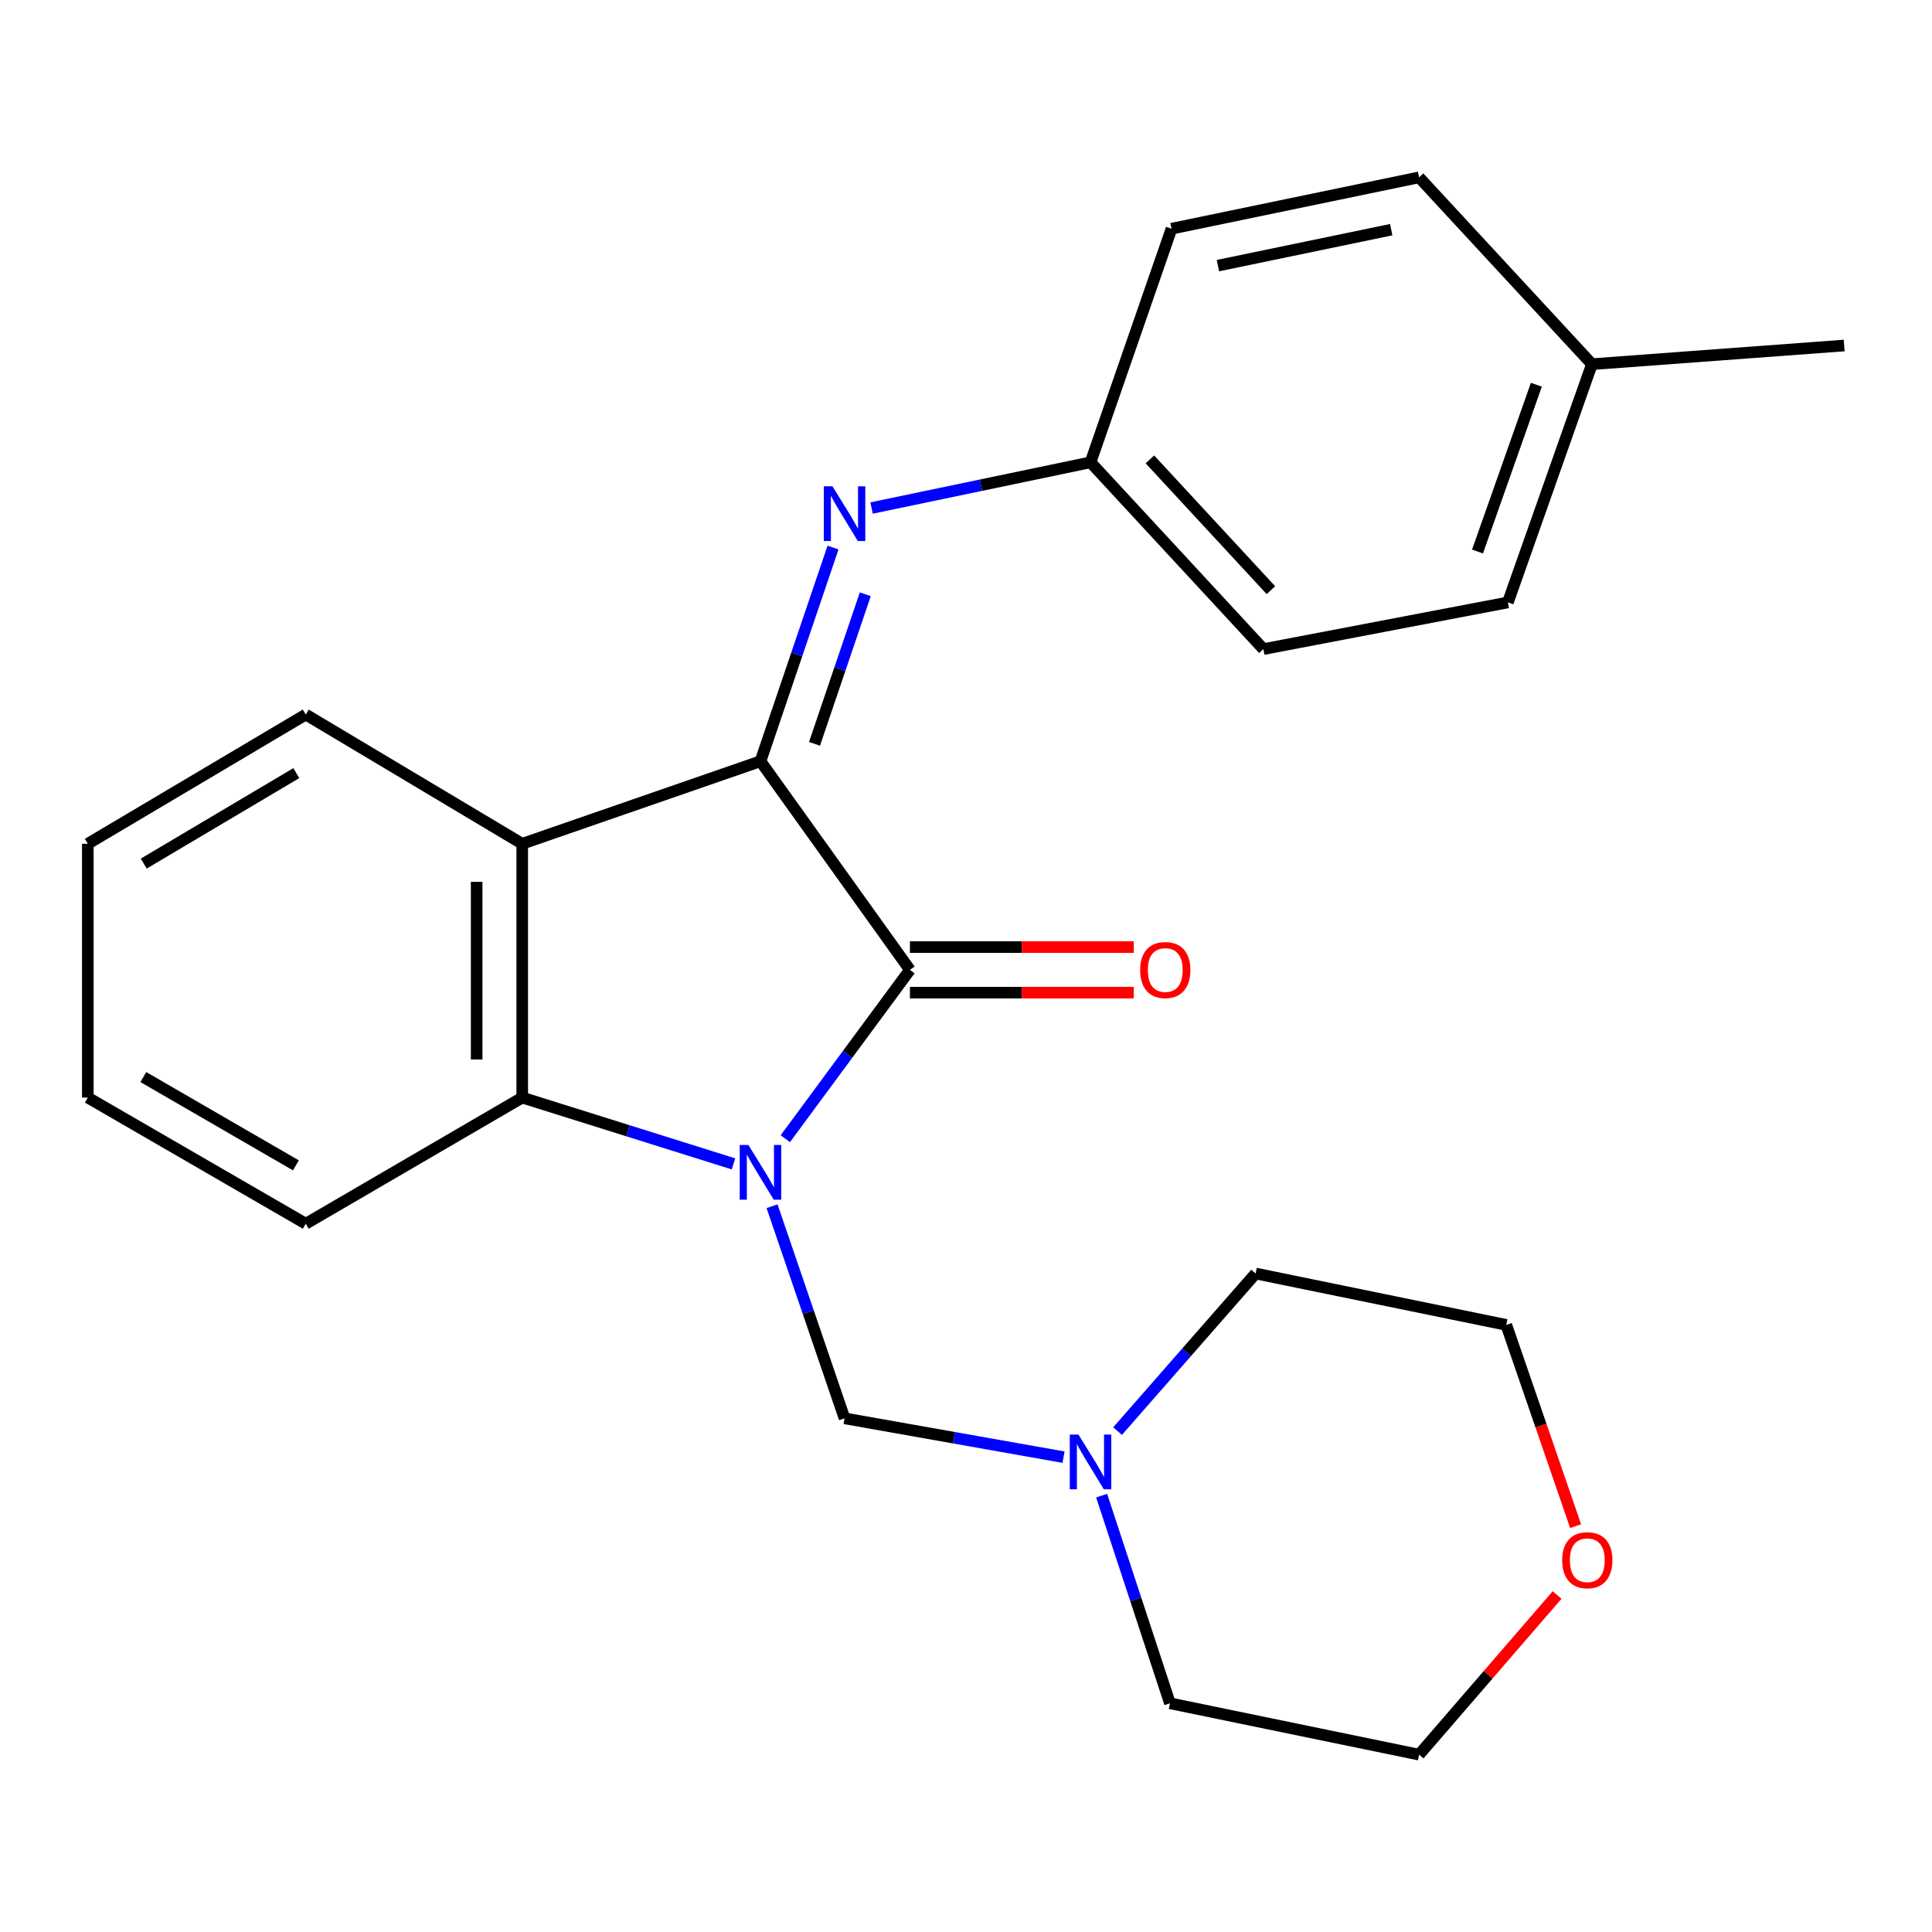<?xml version='1.0' encoding='iso-8859-1'?>
<svg version='1.1' baseProfile='full'
              xmlns='http://www.w3.org/2000/svg'
                      xmlns:rdkit='http://www.rdkit.org/xml'
                      xmlns:xlink='http://www.w3.org/1999/xlink'
                  xml:space='preserve'
width='1000px' height='1000px' viewBox='0 0 1000 1000'>
<!-- END OF HEADER -->
<rect style='opacity:1.0;fill:#FFFFFF;stroke:none' width='1000' height='1000' x='0' y='0'> </rect>
<path class='bond-0' d='M 406.477,589.394 L 438.728,545.699' style='fill:none;fill-rule:evenodd;stroke:#0000FF;stroke-width:6px;stroke-linecap:butt;stroke-linejoin:miter;stroke-opacity:1' />
<path class='bond-0' d='M 438.728,545.699 L 470.978,502.005' style='fill:none;fill-rule:evenodd;stroke:#000000;stroke-width:6px;stroke-linecap:butt;stroke-linejoin:miter;stroke-opacity:1' />
<path class='bond-3' d='M 379.651,602.425 L 324.977,585.265' style='fill:none;fill-rule:evenodd;stroke:#0000FF;stroke-width:6px;stroke-linecap:butt;stroke-linejoin:miter;stroke-opacity:1' />
<path class='bond-3' d='M 324.977,585.265 L 270.303,568.106' style='fill:none;fill-rule:evenodd;stroke:#000000;stroke-width:6px;stroke-linecap:butt;stroke-linejoin:miter;stroke-opacity:1' />
<path class='bond-4' d='M 399.611,624.334 L 418.373,679.229' style='fill:none;fill-rule:evenodd;stroke:#0000FF;stroke-width:6px;stroke-linecap:butt;stroke-linejoin:miter;stroke-opacity:1' />
<path class='bond-4' d='M 418.373,679.229 L 437.135,734.125' style='fill:none;fill-rule:evenodd;stroke:#000000;stroke-width:6px;stroke-linecap:butt;stroke-linejoin:miter;stroke-opacity:1' />
<path class='bond-1' d='M 470.978,502.005 L 393.622,394.015' style='fill:none;fill-rule:evenodd;stroke:#000000;stroke-width:6px;stroke-linecap:butt;stroke-linejoin:miter;stroke-opacity:1' />
<path class='bond-7' d='M 470.978,513.797 L 528.908,513.797' style='fill:none;fill-rule:evenodd;stroke:#000000;stroke-width:6px;stroke-linecap:butt;stroke-linejoin:miter;stroke-opacity:1' />
<path class='bond-7' d='M 528.908,513.797 L 586.837,513.797' style='fill:none;fill-rule:evenodd;stroke:#FF0000;stroke-width:6px;stroke-linecap:butt;stroke-linejoin:miter;stroke-opacity:1' />
<path class='bond-7' d='M 470.978,490.213 L 528.908,490.213' style='fill:none;fill-rule:evenodd;stroke:#000000;stroke-width:6px;stroke-linecap:butt;stroke-linejoin:miter;stroke-opacity:1' />
<path class='bond-7' d='M 528.908,490.213 L 586.837,490.213' style='fill:none;fill-rule:evenodd;stroke:#FF0000;stroke-width:6px;stroke-linecap:butt;stroke-linejoin:miter;stroke-opacity:1' />
<path class='bond-5' d='M 393.622,394.015 L 412.4,338.717' style='fill:none;fill-rule:evenodd;stroke:#000000;stroke-width:6px;stroke-linecap:butt;stroke-linejoin:miter;stroke-opacity:1' />
<path class='bond-5' d='M 412.4,338.717 L 431.178,283.418' style='fill:none;fill-rule:evenodd;stroke:#0000FF;stroke-width:6px;stroke-linecap:butt;stroke-linejoin:miter;stroke-opacity:1' />
<path class='bond-5' d='M 421.587,385.009 L 434.732,346.3' style='fill:none;fill-rule:evenodd;stroke:#000000;stroke-width:6px;stroke-linecap:butt;stroke-linejoin:miter;stroke-opacity:1' />
<path class='bond-5' d='M 434.732,346.3 L 447.876,307.591' style='fill:none;fill-rule:evenodd;stroke:#0000FF;stroke-width:6px;stroke-linecap:butt;stroke-linejoin:miter;stroke-opacity:1' />
<path class='bond-24' d='M 393.622,394.015 L 270.303,436.742' style='fill:none;fill-rule:evenodd;stroke:#000000;stroke-width:6px;stroke-linecap:butt;stroke-linejoin:miter;stroke-opacity:1' />
<path class='bond-2' d='M 270.303,436.742 L 270.303,568.106' style='fill:none;fill-rule:evenodd;stroke:#000000;stroke-width:6px;stroke-linecap:butt;stroke-linejoin:miter;stroke-opacity:1' />
<path class='bond-2' d='M 246.719,456.447 L 246.719,548.401' style='fill:none;fill-rule:evenodd;stroke:#000000;stroke-width:6px;stroke-linecap:butt;stroke-linejoin:miter;stroke-opacity:1' />
<path class='bond-10' d='M 270.303,436.742 L 158.265,369.842' style='fill:none;fill-rule:evenodd;stroke:#000000;stroke-width:6px;stroke-linecap:butt;stroke-linejoin:miter;stroke-opacity:1' />
<path class='bond-12' d='M 270.303,568.106 L 158.265,633.395' style='fill:none;fill-rule:evenodd;stroke:#000000;stroke-width:6px;stroke-linecap:butt;stroke-linejoin:miter;stroke-opacity:1' />
<path class='bond-6' d='M 437.135,734.125 L 493.813,744.174' style='fill:none;fill-rule:evenodd;stroke:#000000;stroke-width:6px;stroke-linecap:butt;stroke-linejoin:miter;stroke-opacity:1' />
<path class='bond-6' d='M 493.813,744.174 L 550.491,754.223' style='fill:none;fill-rule:evenodd;stroke:#0000FF;stroke-width:6px;stroke-linecap:butt;stroke-linejoin:miter;stroke-opacity:1' />
<path class='bond-8' d='M 451.127,262.953 L 507.795,251.122' style='fill:none;fill-rule:evenodd;stroke:#0000FF;stroke-width:6px;stroke-linecap:butt;stroke-linejoin:miter;stroke-opacity:1' />
<path class='bond-8' d='M 507.795,251.122 L 564.463,239.29' style='fill:none;fill-rule:evenodd;stroke:#000000;stroke-width:6px;stroke-linecap:butt;stroke-linejoin:miter;stroke-opacity:1' />
<path class='bond-17' d='M 578.445,740.74 L 614.174,699.953' style='fill:none;fill-rule:evenodd;stroke:#0000FF;stroke-width:6px;stroke-linecap:butt;stroke-linejoin:miter;stroke-opacity:1' />
<path class='bond-17' d='M 614.174,699.953 L 649.904,659.167' style='fill:none;fill-rule:evenodd;stroke:#000000;stroke-width:6px;stroke-linecap:butt;stroke-linejoin:miter;stroke-opacity:1' />
<path class='bond-18' d='M 570.204,774.148 L 587.885,827.883' style='fill:none;fill-rule:evenodd;stroke:#0000FF;stroke-width:6px;stroke-linecap:butt;stroke-linejoin:miter;stroke-opacity:1' />
<path class='bond-18' d='M 587.885,827.883 L 605.565,881.618' style='fill:none;fill-rule:evenodd;stroke:#000000;stroke-width:6px;stroke-linecap:butt;stroke-linejoin:miter;stroke-opacity:1' />
<path class='bond-13' d='M 564.463,239.29 L 606.378,118.382' style='fill:none;fill-rule:evenodd;stroke:#000000;stroke-width:6px;stroke-linecap:butt;stroke-linejoin:miter;stroke-opacity:1' />
<path class='bond-14' d='M 564.463,239.29 L 653.926,335.985' style='fill:none;fill-rule:evenodd;stroke:#000000;stroke-width:6px;stroke-linecap:butt;stroke-linejoin:miter;stroke-opacity:1' />
<path class='bond-14' d='M 595.194,237.778 L 657.818,305.464' style='fill:none;fill-rule:evenodd;stroke:#000000;stroke-width:6px;stroke-linecap:butt;stroke-linejoin:miter;stroke-opacity:1' />
<path class='bond-9' d='M 805.947,825.573 L 770.233,866.888' style='fill:none;fill-rule:evenodd;stroke:#FF0000;stroke-width:6px;stroke-linecap:butt;stroke-linejoin:miter;stroke-opacity:1' />
<path class='bond-9' d='M 770.233,866.888 L 734.518,908.203' style='fill:none;fill-rule:evenodd;stroke:#000000;stroke-width:6px;stroke-linecap:butt;stroke-linejoin:miter;stroke-opacity:1' />
<path class='bond-25' d='M 815.54,789.947 L 797.591,737.856' style='fill:none;fill-rule:evenodd;stroke:#FF0000;stroke-width:6px;stroke-linecap:butt;stroke-linejoin:miter;stroke-opacity:1' />
<path class='bond-25' d='M 797.591,737.856 L 779.643,685.765' style='fill:none;fill-rule:evenodd;stroke:#000000;stroke-width:6px;stroke-linecap:butt;stroke-linejoin:miter;stroke-opacity:1' />
<path class='bond-26' d='M 158.265,369.842 L 45.455,436.742' style='fill:none;fill-rule:evenodd;stroke:#000000;stroke-width:6px;stroke-linecap:butt;stroke-linejoin:miter;stroke-opacity:1' />
<path class='bond-26' d='M 153.374,400.162 L 74.406,446.992' style='fill:none;fill-rule:evenodd;stroke:#000000;stroke-width:6px;stroke-linecap:butt;stroke-linejoin:miter;stroke-opacity:1' />
<path class='bond-11' d='M 823.981,188.493 L 780.468,311.811' style='fill:none;fill-rule:evenodd;stroke:#000000;stroke-width:6px;stroke-linecap:butt;stroke-linejoin:miter;stroke-opacity:1' />
<path class='bond-11' d='M 795.214,199.143 L 764.755,285.466' style='fill:none;fill-rule:evenodd;stroke:#000000;stroke-width:6px;stroke-linecap:butt;stroke-linejoin:miter;stroke-opacity:1' />
<path class='bond-21' d='M 823.981,188.493 L 954.545,178.836' style='fill:none;fill-rule:evenodd;stroke:#000000;stroke-width:6px;stroke-linecap:butt;stroke-linejoin:miter;stroke-opacity:1' />
<path class='bond-27' d='M 823.981,188.493 L 734.518,91.797' style='fill:none;fill-rule:evenodd;stroke:#000000;stroke-width:6px;stroke-linecap:butt;stroke-linejoin:miter;stroke-opacity:1' />
<path class='bond-23' d='M 158.265,633.395 L 45.455,568.106' style='fill:none;fill-rule:evenodd;stroke:#000000;stroke-width:6px;stroke-linecap:butt;stroke-linejoin:miter;stroke-opacity:1' />
<path class='bond-23' d='M 153.157,603.189 L 74.19,557.487' style='fill:none;fill-rule:evenodd;stroke:#000000;stroke-width:6px;stroke-linecap:butt;stroke-linejoin:miter;stroke-opacity:1' />
<path class='bond-15' d='M 606.378,118.382 L 734.518,91.797' style='fill:none;fill-rule:evenodd;stroke:#000000;stroke-width:6px;stroke-linecap:butt;stroke-linejoin:miter;stroke-opacity:1' />
<path class='bond-15' d='M 630.39,137.487 L 720.088,118.878' style='fill:none;fill-rule:evenodd;stroke:#000000;stroke-width:6px;stroke-linecap:butt;stroke-linejoin:miter;stroke-opacity:1' />
<path class='bond-16' d='M 653.926,335.985 L 780.468,311.811' style='fill:none;fill-rule:evenodd;stroke:#000000;stroke-width:6px;stroke-linecap:butt;stroke-linejoin:miter;stroke-opacity:1' />
<path class='bond-19' d='M 649.904,659.167 L 779.643,685.765' style='fill:none;fill-rule:evenodd;stroke:#000000;stroke-width:6px;stroke-linecap:butt;stroke-linejoin:miter;stroke-opacity:1' />
<path class='bond-20' d='M 605.565,881.618 L 734.518,908.203' style='fill:none;fill-rule:evenodd;stroke:#000000;stroke-width:6px;stroke-linecap:butt;stroke-linejoin:miter;stroke-opacity:1' />
<path class='bond-22' d='M 45.455,436.742 L 45.455,568.106' style='fill:none;fill-rule:evenodd;stroke:#000000;stroke-width:6px;stroke-linecap:butt;stroke-linejoin:miter;stroke-opacity:1' />
<path  class='atom-0' d='M 387.362 592.65
L 396.642 607.65
Q 397.562 609.13, 399.042 611.81
Q 400.522 614.49, 400.602 614.65
L 400.602 592.65
L 404.362 592.65
L 404.362 620.97
L 400.482 620.97
L 390.522 604.57
Q 389.362 602.65, 388.122 600.45
Q 386.922 598.25, 386.562 597.57
L 386.562 620.97
L 382.882 620.97
L 382.882 592.65
L 387.362 592.65
' fill='#0000FF'/>
<path  class='atom-6' d='M 430.875 251.715
L 440.155 266.715
Q 441.075 268.195, 442.555 270.875
Q 444.035 273.555, 444.115 273.715
L 444.115 251.715
L 447.875 251.715
L 447.875 280.035
L 443.995 280.035
L 434.035 263.635
Q 432.875 261.715, 431.635 259.515
Q 430.435 257.315, 430.075 256.635
L 430.075 280.035
L 426.395 280.035
L 426.395 251.715
L 430.875 251.715
' fill='#0000FF'/>
<path  class='atom-7' d='M 558.203 742.541
L 567.483 757.541
Q 568.403 759.021, 569.883 761.701
Q 571.363 764.381, 571.443 764.541
L 571.443 742.541
L 575.203 742.541
L 575.203 770.861
L 571.323 770.861
L 561.363 754.461
Q 560.203 752.541, 558.963 750.341
Q 557.763 748.141, 557.403 747.461
L 557.403 770.861
L 553.723 770.861
L 553.723 742.541
L 558.203 742.541
' fill='#0000FF'/>
<path  class='atom-8' d='M 590.141 502.085
Q 590.141 495.285, 593.501 491.485
Q 596.861 487.685, 603.141 487.685
Q 609.421 487.685, 612.781 491.485
Q 616.141 495.285, 616.141 502.085
Q 616.141 508.965, 612.741 512.885
Q 609.341 516.765, 603.141 516.765
Q 596.901 516.765, 593.501 512.885
Q 590.141 509.005, 590.141 502.085
M 603.141 513.565
Q 607.461 513.565, 609.781 510.685
Q 612.141 507.765, 612.141 502.085
Q 612.141 496.525, 609.781 493.725
Q 607.461 490.885, 603.141 490.885
Q 598.821 490.885, 596.461 493.685
Q 594.141 496.485, 594.141 502.085
Q 594.141 507.805, 596.461 510.685
Q 598.821 513.565, 603.141 513.565
' fill='#FF0000'/>
<path  class='atom-10' d='M 808.583 807.565
Q 808.583 800.765, 811.943 796.965
Q 815.303 793.165, 821.583 793.165
Q 827.863 793.165, 831.223 796.965
Q 834.583 800.765, 834.583 807.565
Q 834.583 814.445, 831.183 818.365
Q 827.783 822.245, 821.583 822.245
Q 815.343 822.245, 811.943 818.365
Q 808.583 814.485, 808.583 807.565
M 821.583 819.045
Q 825.903 819.045, 828.223 816.165
Q 830.583 813.245, 830.583 807.565
Q 830.583 802.005, 828.223 799.205
Q 825.903 796.365, 821.583 796.365
Q 817.263 796.365, 814.903 799.165
Q 812.583 801.965, 812.583 807.565
Q 812.583 813.285, 814.903 816.165
Q 817.263 819.045, 821.583 819.045
' fill='#FF0000'/>
</svg>
